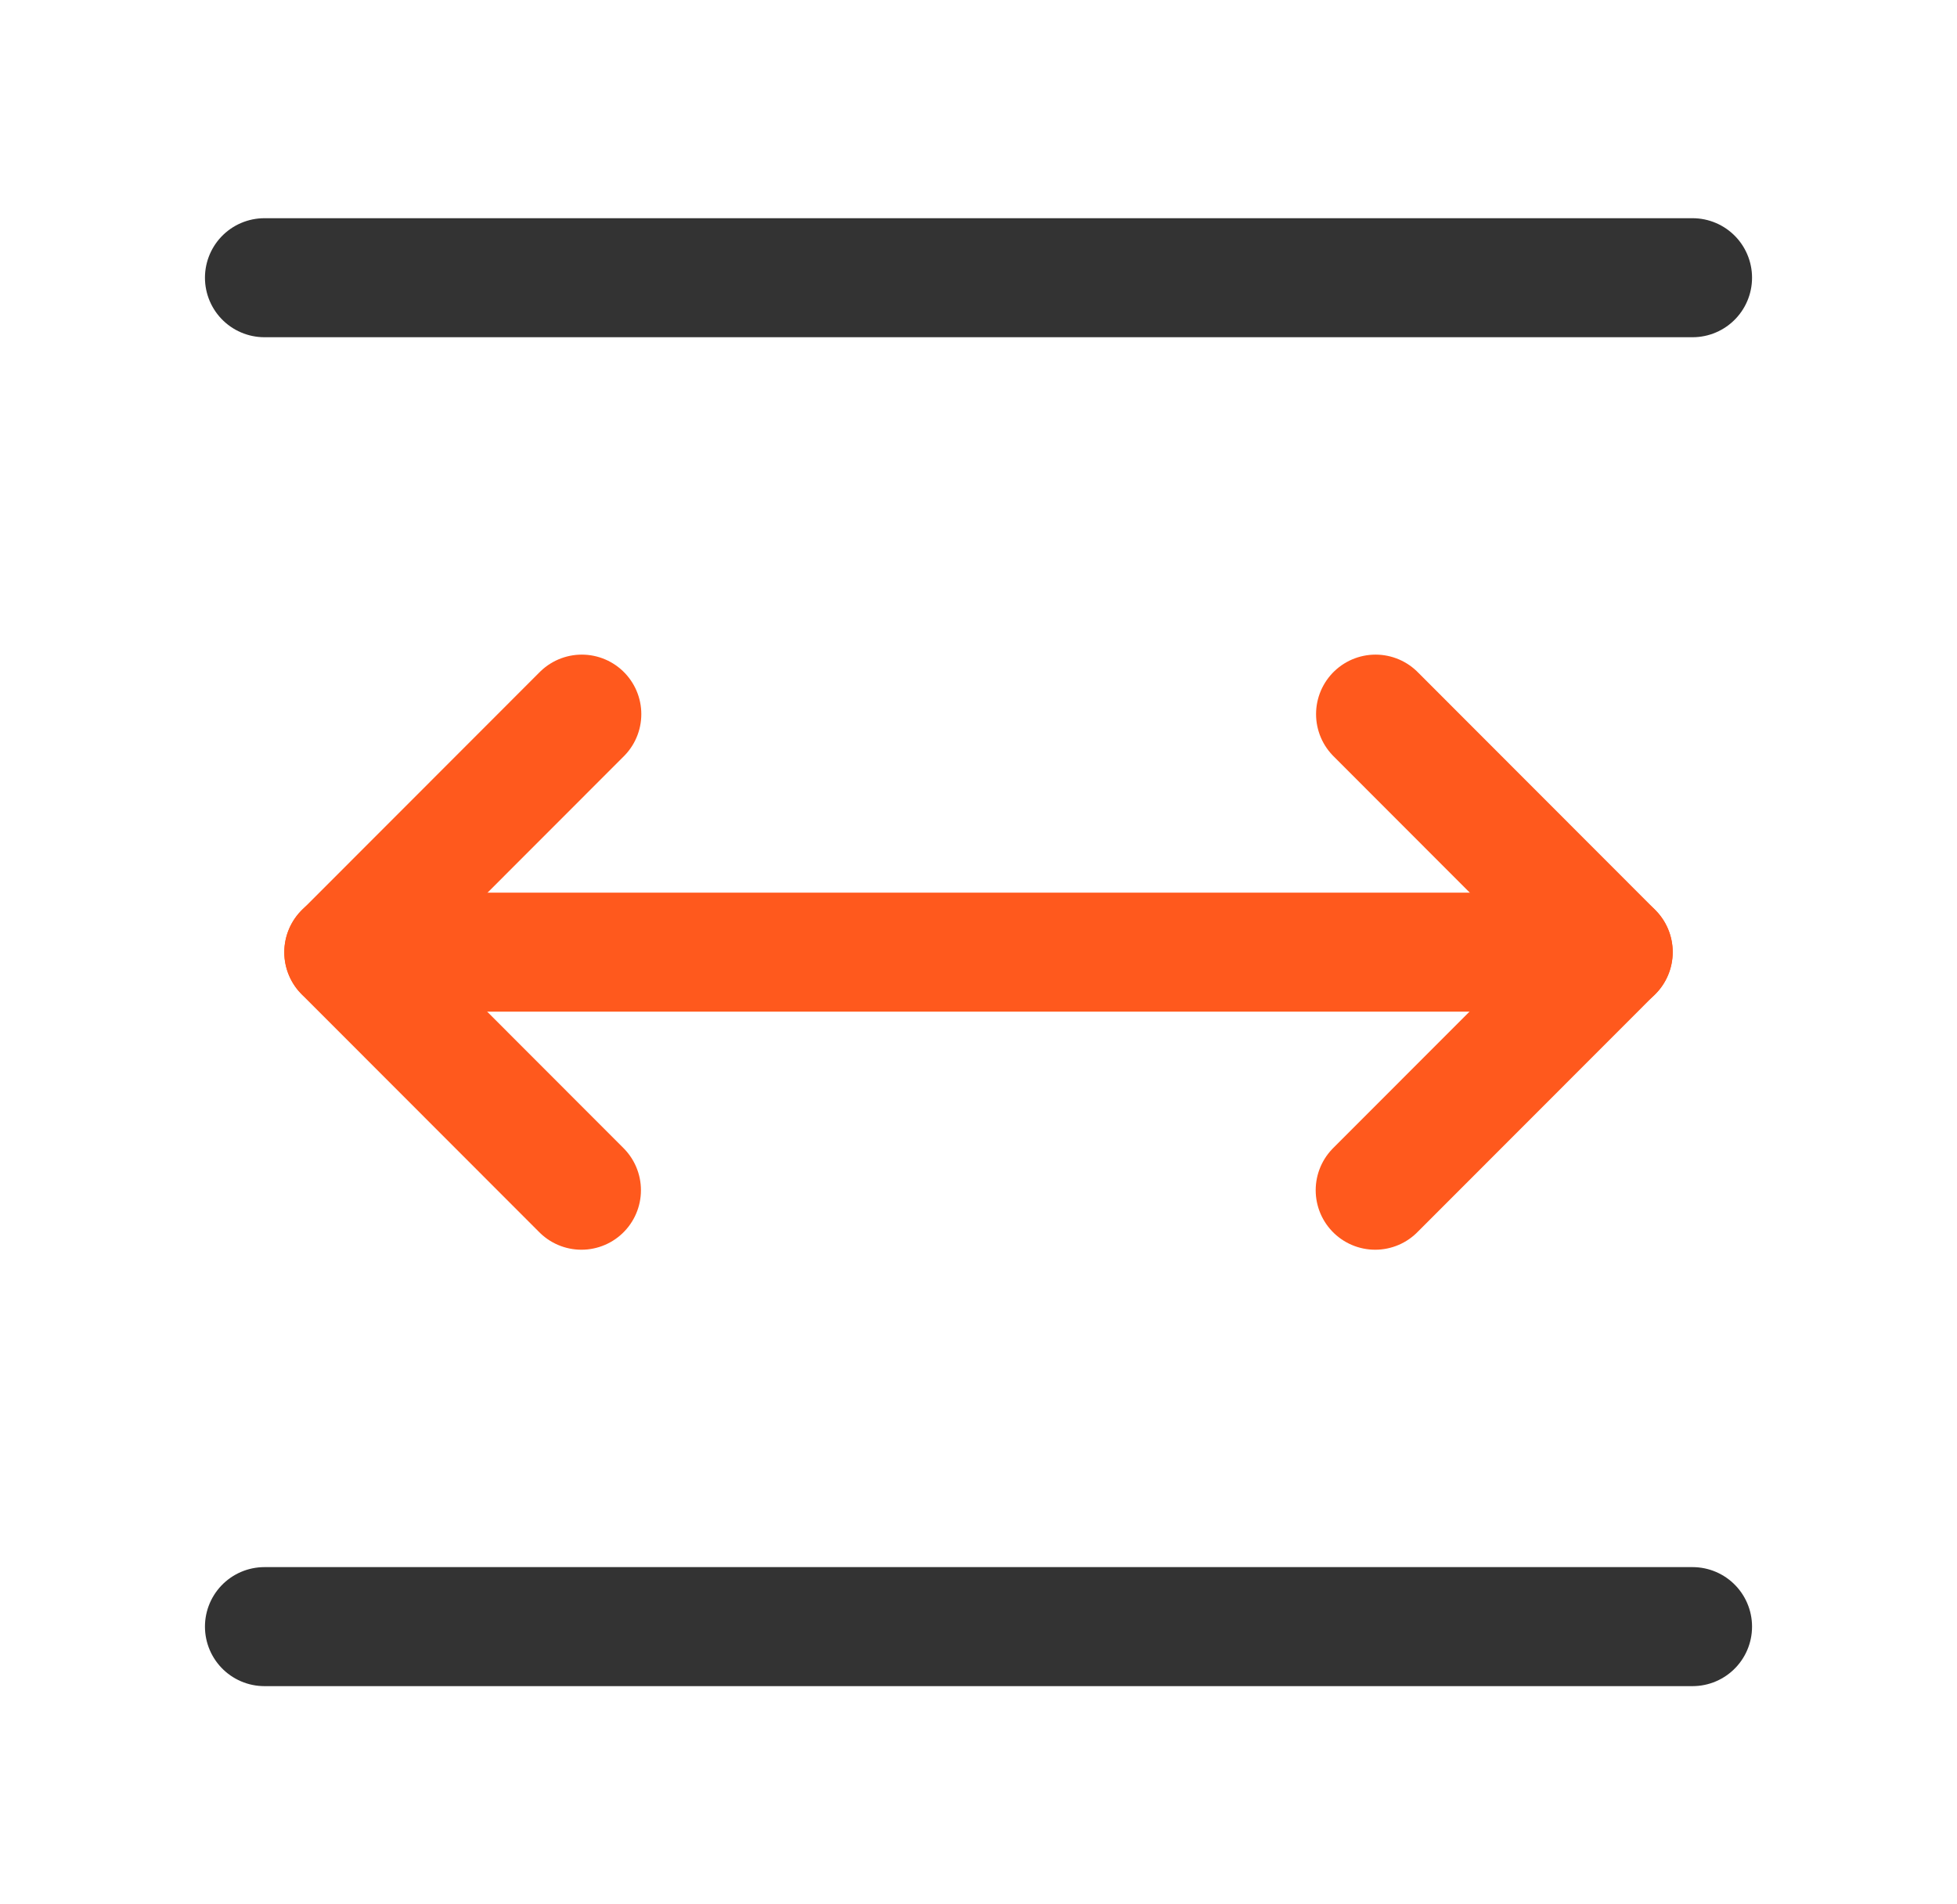 <svg width="37" height="36" viewBox="0 0 37 36" fill="none" xmlns="http://www.w3.org/2000/svg">
<path d="M5 5.25H32" stroke="#333333" stroke-width="2.25" stroke-linecap="round"/>
<path d="M6.5 18H30.5" stroke="#FF591D" stroke-width="2.25" stroke-linecap="round"/>
<path d="M10.993 22.5L6.5 18.003L11 13.5" stroke="#FF591D" stroke-width="2.25" stroke-linecap="round" stroke-linejoin="round"/>
<path d="M26.007 13.5L30.5 17.997L26 22.5" stroke="#FF591D" stroke-width="2.25" stroke-linecap="round" stroke-linejoin="round"/>
<path d="M5 30.75H32" stroke="#333333" stroke-width="2.25" stroke-linecap="round"/>
</svg>
